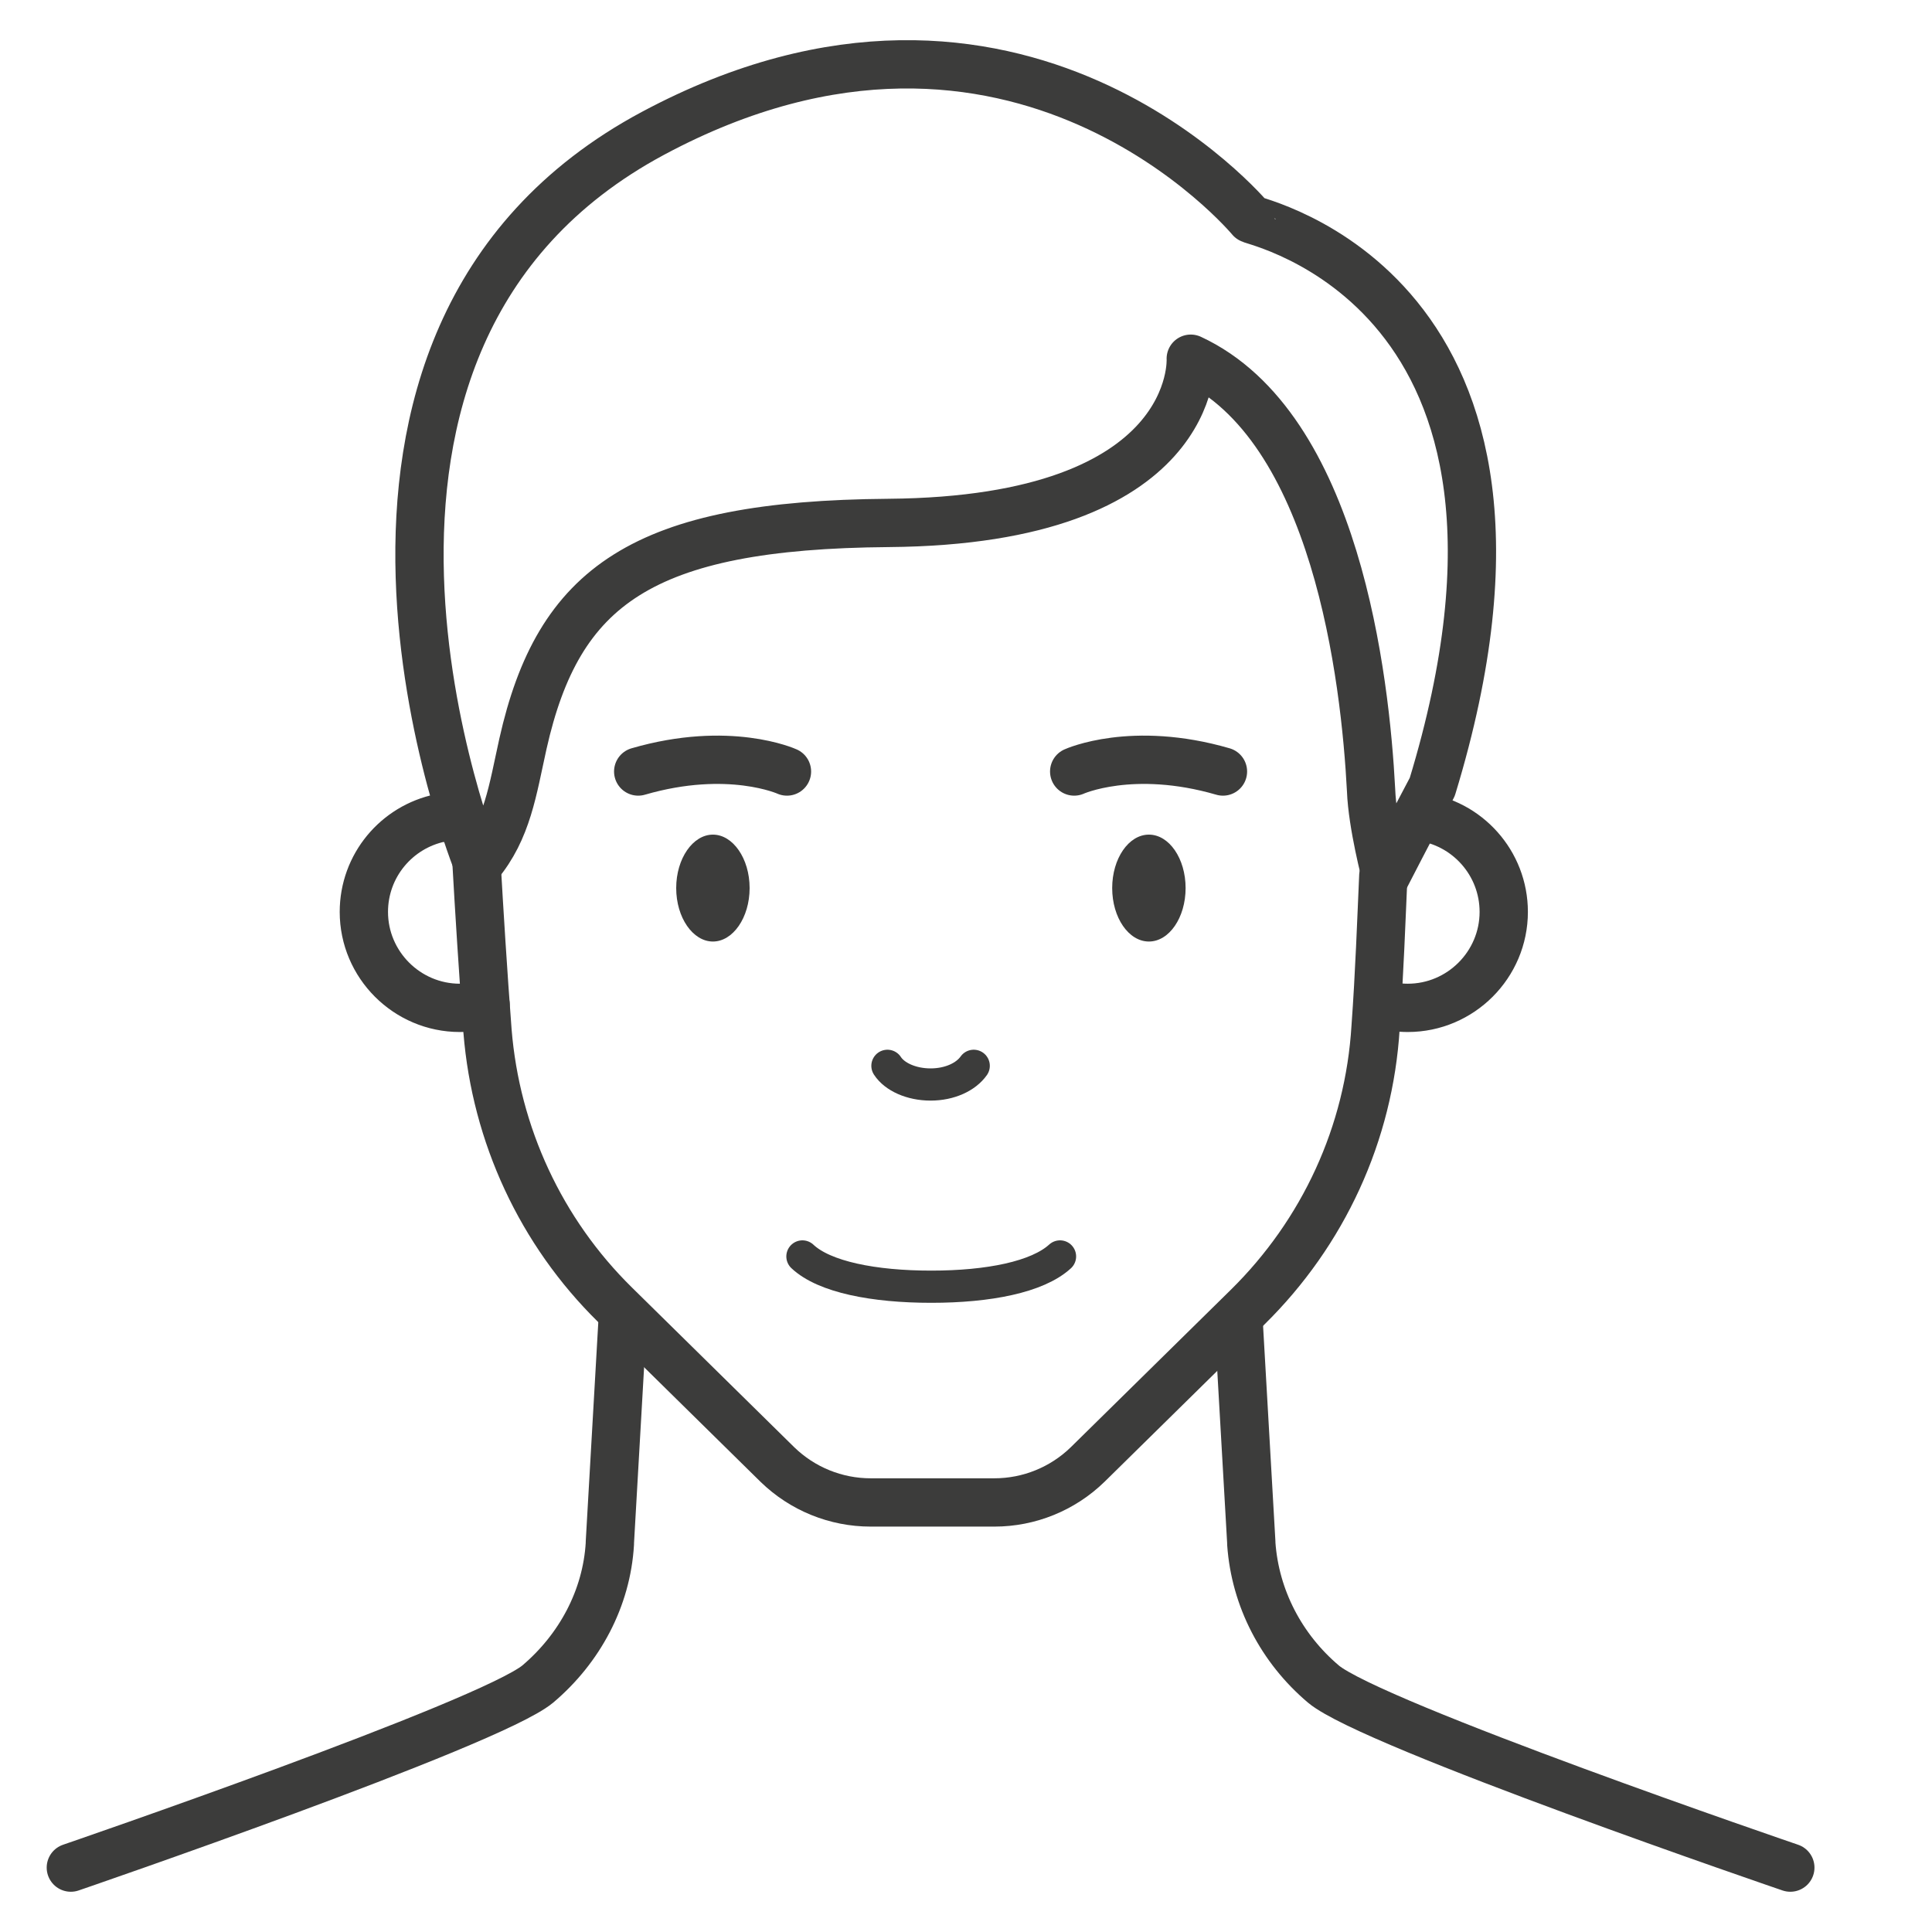 <svg viewBox="0 0 30 30" version="1.1" xmlns="http://www.w3.org/2000/svg" id="Ebene_1">
  
  <defs>
    <style>
      .st0 {
        fill: #3c3c3b;
      }

      .st1 {
        stroke-width: .5px;
      }

      .st1, .st2 {
        fill: none;
        stroke: #3c3c3b;
        stroke-linecap: round;
        stroke-linejoin: round;
      }

      .st2 {
        stroke-width: .75px;
      }
    </style>
  </defs>
  <path d="M1.1,29s6.5-2.23,7.25-2.85c.65-.55,1.07-1.33,1.12-2.18,0,0,0-.01,0-.02l.2-3.49" class="st2"></path>
  <path d="M19.23,20.46l.2,3.49s0,.01,0,.02c.06.85.47,1.63,1.12,2.18.75.63,7.25,2.85,7.25,2.85" class="st2"></path>
  <path d="M7.54,15.6c-.13.04-.26.05-.4.05-.82,0-1.49-.67-1.49-1.49,0-.72.51-1.32,1.19-1.46h.32" class="st2"></path>
  <path d="M7.42,13.42s-3.31-8.12,2.72-11.35c5.66-3.03,9.28,1.33,9.28,1.33,0,.04,5.18,1.08,2.82,8.82-.35.66-.72,1.38-.72,1.38,0,0-.21-.79-.23-1.33-.09-1.73-.54-5.65-2.8-6.7,0,0,.15,2.51-4.69,2.55-3.83.03-5.13.98-5.68,3.43-.16.72-.24,1.33-.69,1.87" class="st2"></path>
  <path d="M22.04,12.68c.74.09,1.31.72,1.31,1.48,0,.82-.67,1.49-1.49,1.49-.14,0-.28-.02-.41-.06" class="st2"></path>
  <path d="M11.64,13.79c0,.46-.26.83-.57.83s-.57-.37-.57-.83.26-.83.57-.83.57.37.57.83Z" class="st0"></path>
  <ellipse ry=".83" rx=".57" cy="13.79" cx="17.84" class="st0"></ellipse>
  <path d="M12.46,19.51c.34.32,1.11.47,2,.47s1.65-.15,2-.47" class="st1"></path>
  <path d="M13.78,16.55c.11.17.37.29.67.29s.55-.12.67-.29" class="st1"></path>
  <path d="M21.48,13.6c-.03.67-.06,1.53-.12,2.35-.1,1.65-.81,3.19-1.99,4.35l-2.48,2.44c-.39.38-.91.59-1.45.59h-1.92c-.54,0-1.06-.21-1.45-.59l-2.52-2.48c-1.15-1.13-1.85-2.64-1.98-4.25-.07-.92-.13-1.89-.17-2.6" class="st2"></path>
  <path d="M16.68,11.98s.9-.41,2.31,0" class="st2"></path>
  <path d="M12.22,11.98s-.9-.41-2.31,0" class="st2"></path>
</svg>